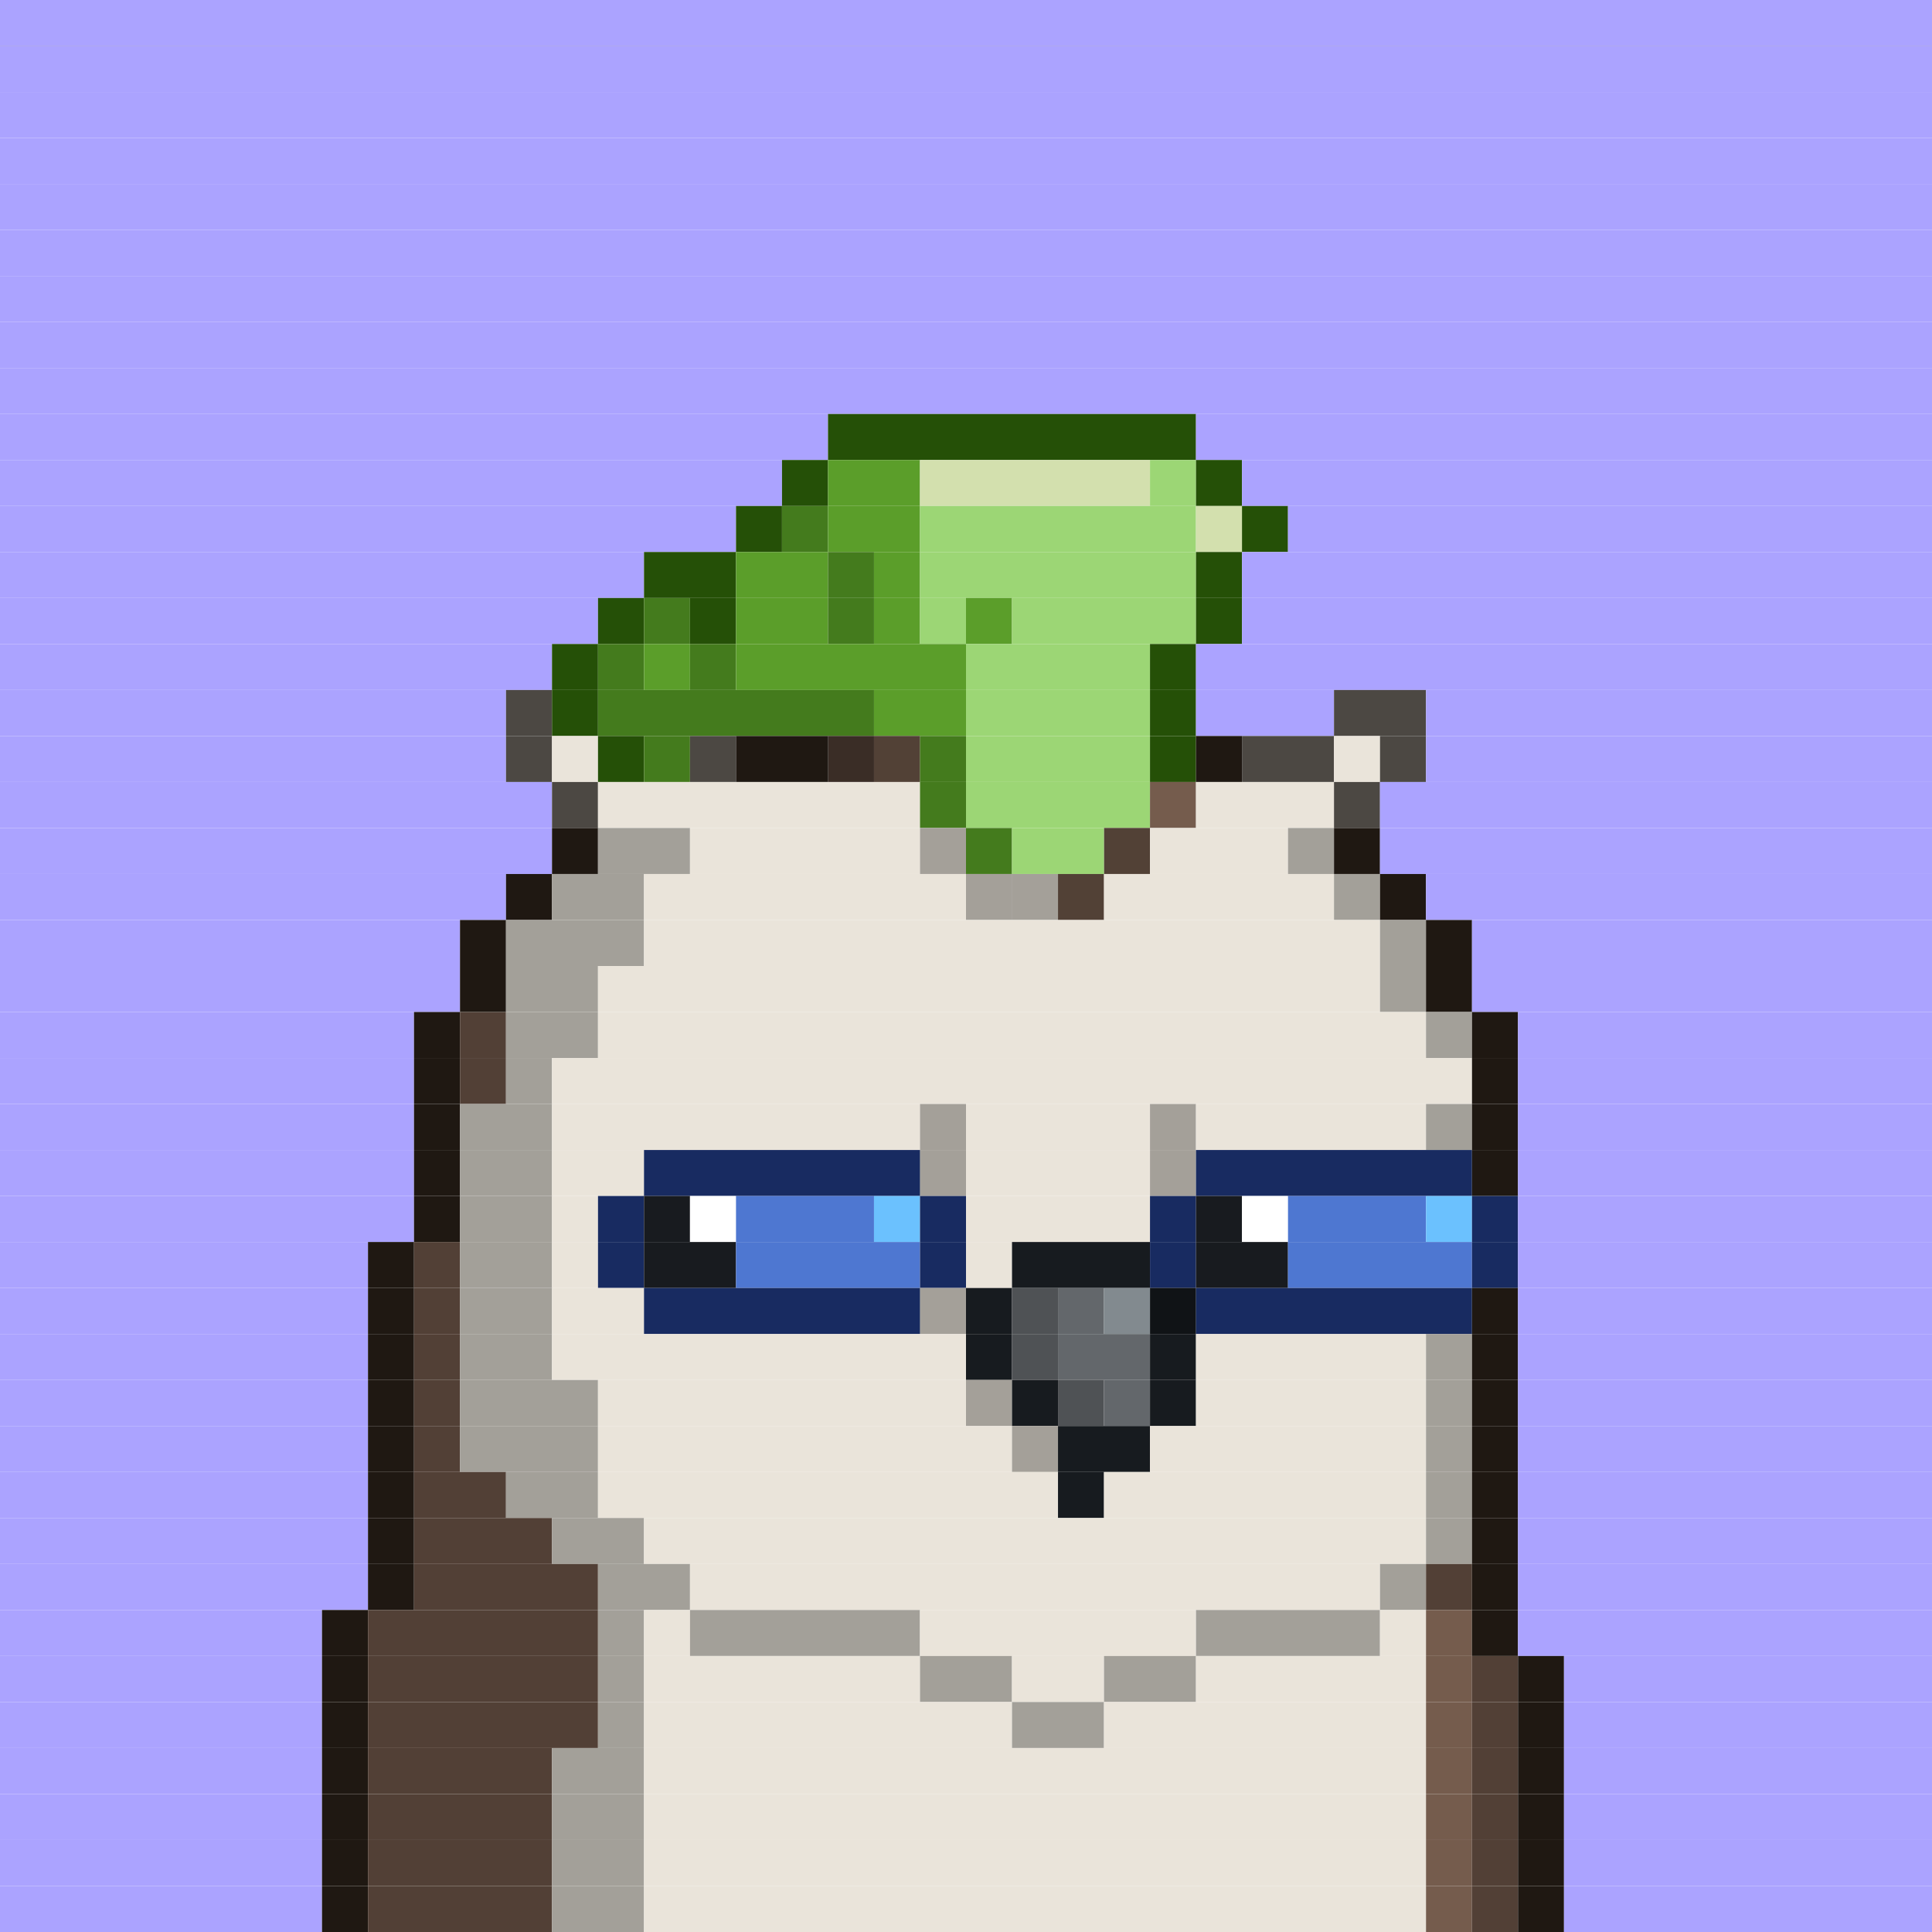 <svg id="bird-svg" xmlns="http://www.w3.org/2000/svg" preserveAspectRatio="xMinYMin meet" viewBox="0 0 42 42"><rect x="0" y="0" width="42" height="42" fill="#808080" stroke="none"/> <rect class='c130' x='0' y='0' width='42'/><rect class='c130' x='0' y='1' width='42'/><rect class='c130' x='0' y='2' width='42'/><rect class='c130' x='0' y='3' width='42'/><rect class='c130' x='0' y='4' width='42'/><rect class='c130' x='0' y='5' width='42'/><rect class='c130' x='0' y='6' width='42'/><rect class='c130' x='0' y='7' width='42'/><rect class='c130' x='0' y='8' width='42'/><rect class='c130' x='0' y='9' width='18'/><rect class='c510' x='18' y='9' width='8'/><rect class='c130' x='26' y='9' width='16'/><rect class='c130' x='0' y='10' width='17'/><rect class='c510' x='17' y='10' width='1'/><rect class='c511' x='18' y='10' width='2'/><rect class='c512' x='20' y='10' width='5'/><rect class='c513' x='25' y='10' width='1'/><rect class='c510' x='26' y='10' width='1'/><rect class='c130' x='27' y='10' width='15'/><rect class='c130' x='0' y='11' width='16'/><rect class='c510' x='16' y='11' width='1'/><rect class='c514' x='17' y='11' width='1'/><rect class='c511' x='18' y='11' width='2'/><rect class='c513' x='20' y='11' width='6'/><rect class='c512' x='26' y='11' width='1'/><rect class='c510' x='27' y='11' width='1'/><rect class='c130' x='28' y='11' width='14'/><rect class='c130' x='0' y='12' width='14'/><rect class='c510' x='14' y='12' width='2'/><rect class='c511' x='16' y='12' width='2'/><rect class='c514' x='18' y='12' width='1'/><rect class='c511' x='19' y='12' width='1'/><rect class='c513' x='20' y='12' width='6'/><rect class='c510' x='26' y='12' width='1'/><rect class='c130' x='27' y='12' width='15'/><rect class='c130' x='0' y='13' width='13'/><rect class='c510' x='13' y='13' width='1'/><rect class='c514' x='14' y='13' width='1'/><rect class='c510' x='15' y='13' width='1'/><rect class='c511' x='16' y='13' width='2'/><rect class='c514' x='18' y='13' width='1'/><rect class='c511' x='19' y='13' width='1'/><rect class='c513' x='20' y='13' width='1'/><rect class='c511' x='21' y='13' width='1'/><rect class='c513' x='22' y='13' width='4'/><rect class='c510' x='26' y='13' width='1'/><rect class='c130' x='27' y='13' width='15'/><rect class='c130' x='0' y='14' width='12'/><rect class='c510' x='12' y='14' width='1'/><rect class='c514' x='13' y='14' width='1'/><rect class='c511' x='14' y='14' width='1'/><rect class='c514' x='15' y='14' width='1'/><rect class='c511' x='16' y='14' width='5'/><rect class='c513' x='21' y='14' width='4'/><rect class='c510' x='25' y='14' width='1'/><rect class='c130' x='26' y='14' width='16'/><rect class='c130' x='0' y='15' width='11'/><rect class='c293' x='11' y='15' width='1'/><rect class='c510' x='12' y='15' width='1'/><rect class='c514' x='13' y='15' width='6'/><rect class='c511' x='19' y='15' width='2'/><rect class='c513' x='21' y='15' width='4'/><rect class='c510' x='25' y='15' width='1'/><rect class='c130' x='26' y='15' width='3'/><rect class='c293' x='29' y='15' width='2'/><rect class='c130' x='31' y='15' width='11'/><rect class='c130' x='0' y='16' width='11'/><rect class='c293' x='11' y='16' width='1'/><rect class='c169' x='12' y='16' width='1'/><rect class='c510' x='13' y='16' width='1'/><rect class='c514' x='14' y='16' width='1'/><rect class='c293' x='15' y='16' width='1'/><rect class='c179' x='18' y='16' width='1'/><rect class='c176' x='16' y='16' width='2'/><rect class='c178' x='19' y='16' width='1'/><rect class='c865' x='18' y='16' width='2'/><rect class='c514' x='20' y='16' width='1'/><rect class='c513' x='21' y='16' width='4'/><rect class='c510' x='25' y='16' width='1'/><rect class='c176' x='26' y='16' width='1'/><rect class='c293' x='27' y='16' width='2'/><rect class='c169' x='29' y='16' width='1'/><rect class='c293' x='30' y='16' width='1'/><rect class='c130' x='31' y='16' width='11'/><rect class='c130' x='0' y='17' width='12'/><rect class='c293' x='12' y='17' width='1'/><rect class='c169' x='13' y='17' width='7'/><rect class='c514' x='20' y='17' width='1'/><rect class='c513' x='21' y='17' width='4'/><rect class='c178' x='25' y='17' width='1'/><rect class='c169' x='26' y='17' width='3'/><rect class='c293' x='29' y='17' width='1'/><rect class='c130' x='30' y='17' width='12'/><rect class='c130' x='0' y='18' width='12'/><rect class='c176' x='12' y='18' width='1'/><rect class='c170' x='13' y='18' width='2'/><rect class='c169' x='20' y='18' width='1'/><rect class='c169' x='15' y='18' width='5'/><rect class='c865' x='20' y='18' width='1'/><rect class='c514' x='21' y='18' width='1'/><rect class='c178' x='24' y='18' width='1'/><rect class='c513' x='22' y='18' width='2'/><rect class='c865' x='24' y='18' width='1'/><rect class='c169' x='25' y='18' width='3'/><rect class='c170' x='28' y='18' width='1'/><rect class='c176' x='29' y='18' width='1'/><rect class='c130' x='30' y='18' width='12'/><rect class='c130' x='0' y='19' width='11'/><rect class='c176' x='11' y='19' width='1'/><rect class='c170' x='12' y='19' width='2'/><rect class='c169' x='21' y='19' width='1'/><rect class='c169' x='14' y='19' width='7'/><rect class='c178' x='23' y='19' width='1'/><rect class='c169' x='22' y='19' width='1'/><rect class='c865' x='21' y='19' width='3'/><rect class='c169' x='24' y='19' width='5'/><rect class='c170' x='29' y='19' width='1'/><rect class='c176' x='30' y='19' width='1'/><rect class='c130' x='31' y='19' width='11'/><rect class='c130' x='0' y='20' width='10'/><rect class='c176' x='10' y='20' width='1'/><rect class='c170' x='11' y='20' width='3'/><rect class='c169' x='14' y='20' width='16'/><rect class='c170' x='30' y='20' width='1'/><rect class='c176' x='31' y='20' width='1'/><rect class='c130' x='32' y='20' width='10'/><rect class='c130' x='0' y='21' width='10'/><rect class='c176' x='10' y='21' width='1'/><rect class='c170' x='11' y='21' width='2'/><rect class='c169' x='13' y='21' width='17'/><rect class='c170' x='30' y='21' width='1'/><rect class='c176' x='31' y='21' width='1'/><rect class='c130' x='32' y='21' width='10'/><rect class='c130' x='0' y='22' width='9'/><rect class='c176' x='9' y='22' width='1'/><rect class='c179' x='10' y='22' width='1'/><rect class='c170' x='11' y='22' width='2'/><rect class='c169' x='13' y='22' width='18'/><rect class='c170' x='31' y='22' width='1'/><rect class='c176' x='32' y='22' width='1'/><rect class='c130' x='33' y='22' width='9'/><rect class='c130' x='0' y='23' width='9'/><rect class='c176' x='9' y='23' width='1'/><rect class='c179' x='10' y='23' width='1'/><rect class='c170' x='11' y='23' width='1'/><rect class='c169' x='12' y='23' width='20'/><rect class='c176' x='32' y='23' width='1'/><rect class='c130' x='33' y='23' width='9'/><rect class='c130' x='0' y='24' width='9'/><rect class='c176' x='9' y='24' width='1'/><rect class='c170' x='10' y='24' width='2'/><rect class='c169' x='20' y='24' width='1'/><rect class='c169' x='12' y='24' width='8'/><rect class='c865' x='20' y='24' width='1'/><rect class='c169' x='25' y='24' width='1'/><rect class='c169' x='21' y='24' width='4'/><rect class='c865' x='25' y='24' width='1'/><rect class='c169' x='26' y='24' width='5'/><rect class='c170' x='31' y='24' width='1'/><rect class='c176' x='32' y='24' width='1'/><rect class='c130' x='33' y='24' width='9'/><rect class='c130' x='0' y='25' width='9'/><rect class='c176' x='9' y='25' width='1'/><rect class='c170' x='10' y='25' width='2'/><rect class='c169' x='12' y='25' width='2'/><rect class='c169' x='20' y='25' width='1'/><rect class='c171' x='14' y='25' width='6'/><rect class='c865' x='20' y='25' width='1'/><rect class='c169' x='25' y='25' width='1'/><rect class='c169' x='21' y='25' width='4'/><rect class='c865' x='25' y='25' width='1'/><rect class='c171' x='26' y='25' width='6'/><rect class='c176' x='32' y='25' width='1'/><rect class='c130' x='33' y='25' width='9'/><rect class='c130' x='0' y='26' width='9'/><rect class='c176' x='9' y='26' width='1'/><rect class='c170' x='10' y='26' width='2'/><rect class='c169' x='12' y='26' width='1'/><rect class='c171' x='13' y='26' width='1'/><rect class='c181' x='14' y='26' width='1'/><rect class='c138' x='15' y='26' width='1'/><rect class='c173' x='16' y='26' width='3'/><rect class='c172' x='19' y='26' width='1'/><rect class='c171' x='20' y='26' width='1'/><rect class='c169' x='21' y='26' width='4'/><rect class='c171' x='25' y='26' width='1'/><rect class='c181' x='26' y='26' width='1'/><rect class='c138' x='27' y='26' width='1'/><rect class='c173' x='28' y='26' width='3'/><rect class='c172' x='31' y='26' width='1'/><rect class='c171' x='32' y='26' width='1'/><rect class='c130' x='33' y='26' width='9'/><rect class='c130' x='0' y='27' width='8'/><rect class='c176' x='8' y='27' width='1'/><rect class='c179' x='9' y='27' width='1'/><rect class='c170' x='10' y='27' width='2'/><rect class='c169' x='12' y='27' width='1'/><rect class='c171' x='13' y='27' width='1'/><rect class='c181' x='14' y='27' width='2'/><rect class='c173' x='16' y='27' width='4'/><rect class='c171' x='20' y='27' width='1'/><rect class='c169' x='21' y='27' width='1'/><rect class='c140' x='22' y='27' width='3'/><rect class='c171' x='25' y='27' width='1'/><rect class='c181' x='26' y='27' width='2'/><rect class='c173' x='28' y='27' width='4'/><rect class='c171' x='32' y='27' width='1'/><rect class='c130' x='33' y='27' width='9'/><rect class='c130' x='0' y='28' width='8'/><rect class='c176' x='8' y='28' width='1'/><rect class='c179' x='9' y='28' width='1'/><rect class='c170' x='10' y='28' width='2'/><rect class='c169' x='12' y='28' width='2'/><rect class='c169' x='20' y='28' width='1'/><rect class='c171' x='14' y='28' width='6'/><rect class='c865' x='20' y='28' width='1'/><rect class='c140' x='21' y='28' width='1'/><rect class='c158' x='22' y='28' width='1'/><rect class='c142' x='23' y='28' width='1'/><rect class='c140' x='25' y='28' width='1'/><rect class='c143' x='24' y='28' width='1'/><rect class='c865' x='25' y='28' width='1'/><rect class='c171' x='26' y='28' width='6'/><rect class='c176' x='32' y='28' width='1'/><rect class='c130' x='33' y='28' width='9'/><rect class='c130' x='0' y='29' width='8'/><rect class='c176' x='8' y='29' width='1'/><rect class='c179' x='9' y='29' width='1'/><rect class='c170' x='10' y='29' width='2'/><rect class='c169' x='12' y='29' width='9'/><rect class='c140' x='21' y='29' width='1'/><rect class='c158' x='22' y='29' width='1'/><rect class='c142' x='23' y='29' width='2'/><rect class='c140' x='25' y='29' width='1'/><rect class='c169' x='26' y='29' width='5'/><rect class='c170' x='31' y='29' width='1'/><rect class='c176' x='32' y='29' width='1'/><rect class='c130' x='33' y='29' width='9'/><rect class='c130' x='0' y='30' width='8'/><rect class='c176' x='8' y='30' width='1'/><rect class='c179' x='9' y='30' width='1'/><rect class='c170' x='10' y='30' width='3'/><rect class='c169' x='21' y='30' width='1'/><rect class='c169' x='13' y='30' width='8'/><rect class='c865' x='21' y='30' width='1'/><rect class='c140' x='22' y='30' width='1'/><rect class='c158' x='23' y='30' width='1'/><rect class='c142' x='24' y='30' width='1'/><rect class='c140' x='25' y='30' width='1'/><rect class='c169' x='26' y='30' width='5'/><rect class='c170' x='31' y='30' width='1'/><rect class='c176' x='32' y='30' width='1'/><rect class='c130' x='33' y='30' width='9'/><rect class='c130' x='0' y='31' width='8'/><rect class='c176' x='8' y='31' width='1'/><rect class='c179' x='9' y='31' width='1'/><rect class='c170' x='10' y='31' width='3'/><rect class='c169' x='22' y='31' width='1'/><rect class='c169' x='13' y='31' width='9'/><rect class='c865' x='22' y='31' width='1'/><rect class='c140' x='23' y='31' width='2'/><rect class='c169' x='25' y='31' width='6'/><rect class='c170' x='31' y='31' width='1'/><rect class='c176' x='32' y='31' width='1'/><rect class='c130' x='33' y='31' width='9'/><rect class='c130' x='0' y='32' width='8'/><rect class='c176' x='8' y='32' width='1'/><rect class='c179' x='9' y='32' width='2'/><rect class='c170' x='11' y='32' width='2'/><rect class='c169' x='13' y='32' width='10'/><rect class='c140' x='23' y='32' width='1'/><rect class='c169' x='24' y='32' width='7'/><rect class='c170' x='31' y='32' width='1'/><rect class='c176' x='32' y='32' width='1'/><rect class='c130' x='33' y='32' width='9'/><rect class='c130' x='0' y='33' width='8'/><rect class='c176' x='8' y='33' width='1'/><rect class='c179' x='9' y='33' width='3'/><rect class='c170' x='12' y='33' width='2'/><rect class='c169' x='14' y='33' width='17'/><rect class='c170' x='31' y='33' width='1'/><rect class='c176' x='32' y='33' width='1'/><rect class='c130' x='33' y='33' width='9'/><rect class='c130' x='0' y='34' width='8'/><rect class='c176' x='8' y='34' width='1'/><rect class='c179' x='9' y='34' width='4'/><rect class='c170' x='13' y='34' width='2'/><rect class='c169' x='15' y='34' width='15'/><rect class='c170' x='30' y='34' width='1'/><rect class='c179' x='31' y='34' width='1'/><rect class='c176' x='32' y='34' width='1'/><rect class='c130' x='33' y='34' width='9'/><rect class='c130' x='0' y='35' width='7'/><rect class='c176' x='7' y='35' width='1'/><rect class='c179' x='8' y='35' width='5'/><rect class='c170' x='13' y='35' width='1'/><rect class='c169' x='14' y='35' width='1'/><rect class='c170' x='15' y='35' width='5'/><rect class='c169' x='20' y='35' width='6'/><rect class='c170' x='26' y='35' width='4'/><rect class='c169' x='30' y='35' width='1'/><rect class='c178' x='31' y='35' width='1'/><rect class='c176' x='32' y='35' width='1'/><rect class='c130' x='33' y='35' width='9'/><rect class='c130' x='0' y='36' width='7'/><rect class='c176' x='7' y='36' width='1'/><rect class='c179' x='8' y='36' width='5'/><rect class='c170' x='13' y='36' width='1'/><rect class='c169' x='14' y='36' width='6'/><rect class='c170' x='20' y='36' width='2'/><rect class='c169' x='22' y='36' width='2'/><rect class='c170' x='24' y='36' width='2'/><rect class='c169' x='26' y='36' width='5'/><rect class='c178' x='31' y='36' width='1'/><rect class='c179' x='32' y='36' width='1'/><rect class='c176' x='33' y='36' width='1'/><rect class='c130' x='34' y='36' width='8'/><rect class='c130' x='0' y='37' width='7'/><rect class='c176' x='7' y='37' width='1'/><rect class='c179' x='8' y='37' width='5'/><rect class='c170' x='13' y='37' width='1'/><rect class='c169' x='14' y='37' width='8'/><rect class='c170' x='22' y='37' width='2'/><rect class='c169' x='24' y='37' width='7'/><rect class='c178' x='31' y='37' width='1'/><rect class='c179' x='32' y='37' width='1'/><rect class='c176' x='33' y='37' width='1'/><rect class='c130' x='34' y='37' width='8'/><rect class='c130' x='0' y='38' width='7'/><rect class='c176' x='7' y='38' width='1'/><rect class='c179' x='8' y='38' width='4'/><rect class='c170' x='12' y='38' width='2'/><rect class='c169' x='14' y='38' width='17'/><rect class='c178' x='31' y='38' width='1'/><rect class='c179' x='32' y='38' width='1'/><rect class='c176' x='33' y='38' width='1'/><rect class='c130' x='34' y='38' width='8'/><rect class='c130' x='0' y='39' width='7'/><rect class='c176' x='7' y='39' width='1'/><rect class='c179' x='8' y='39' width='4'/><rect class='c170' x='12' y='39' width='2'/><rect class='c169' x='14' y='39' width='17'/><rect class='c178' x='31' y='39' width='1'/><rect class='c179' x='32' y='39' width='1'/><rect class='c176' x='33' y='39' width='1'/><rect class='c130' x='34' y='39' width='8'/><rect class='c130' x='0' y='40' width='7'/><rect class='c176' x='7' y='40' width='1'/><rect class='c179' x='8' y='40' width='4'/><rect class='c170' x='12' y='40' width='2'/><rect class='c169' x='14' y='40' width='17'/><rect class='c178' x='31' y='40' width='1'/><rect class='c179' x='32' y='40' width='1'/><rect class='c176' x='33' y='40' width='1'/><rect class='c130' x='34' y='40' width='8'/><rect class='c130' x='0' y='41' width='7'/><rect class='c176' x='7' y='41' width='1'/><rect class='c179' x='8' y='41' width='4'/><rect class='c170' x='12' y='41' width='2'/><rect class='c169' x='14' y='41' width='17'/><rect class='c178' x='31' y='41' width='1'/><rect class='c179' x='32' y='41' width='1'/><rect class='c176' x='33' y='41' width='1'/><rect class='c130' x='34' y='41' width='8'/><style>rect{height:1px;} #bird-svg{shape-rendering: crispedges;} .c130{fill:rgb(171,163,255)}.c138{fill:rgb(255,255,255)}.c140{fill:rgb(23,27,31)}.c142{fill:rgb(99,103,107)}.c143{fill:rgb(130,138,143)}.c158{fill:rgb(79,82,85)}.c169{fill:rgb(234,228,218)}.c170{fill:rgb(163,160,153)}.c171{fill:rgb(24,43,97)}.c172{fill:rgb(107,193,254)}.c173{fill:rgb(78,119,209)}.c176{fill:rgb(31,24,18)}.c178{fill:rgb(117,92,77)}.c179{fill:rgb(82,64,54)}.c181{fill:rgb(24,27,31)}.c293{fill:rgb(76,72,67)}.c510{fill:rgb(37,80,7)}.c511{fill:rgb(91,158,42)}.c512{fill:rgb(211,224,174)}.c513{fill:rgb(156,214,117)}.c514{fill:rgb(68,123,29)}.c865{fill:rgba(0,0,0,0.30)}</style></svg>